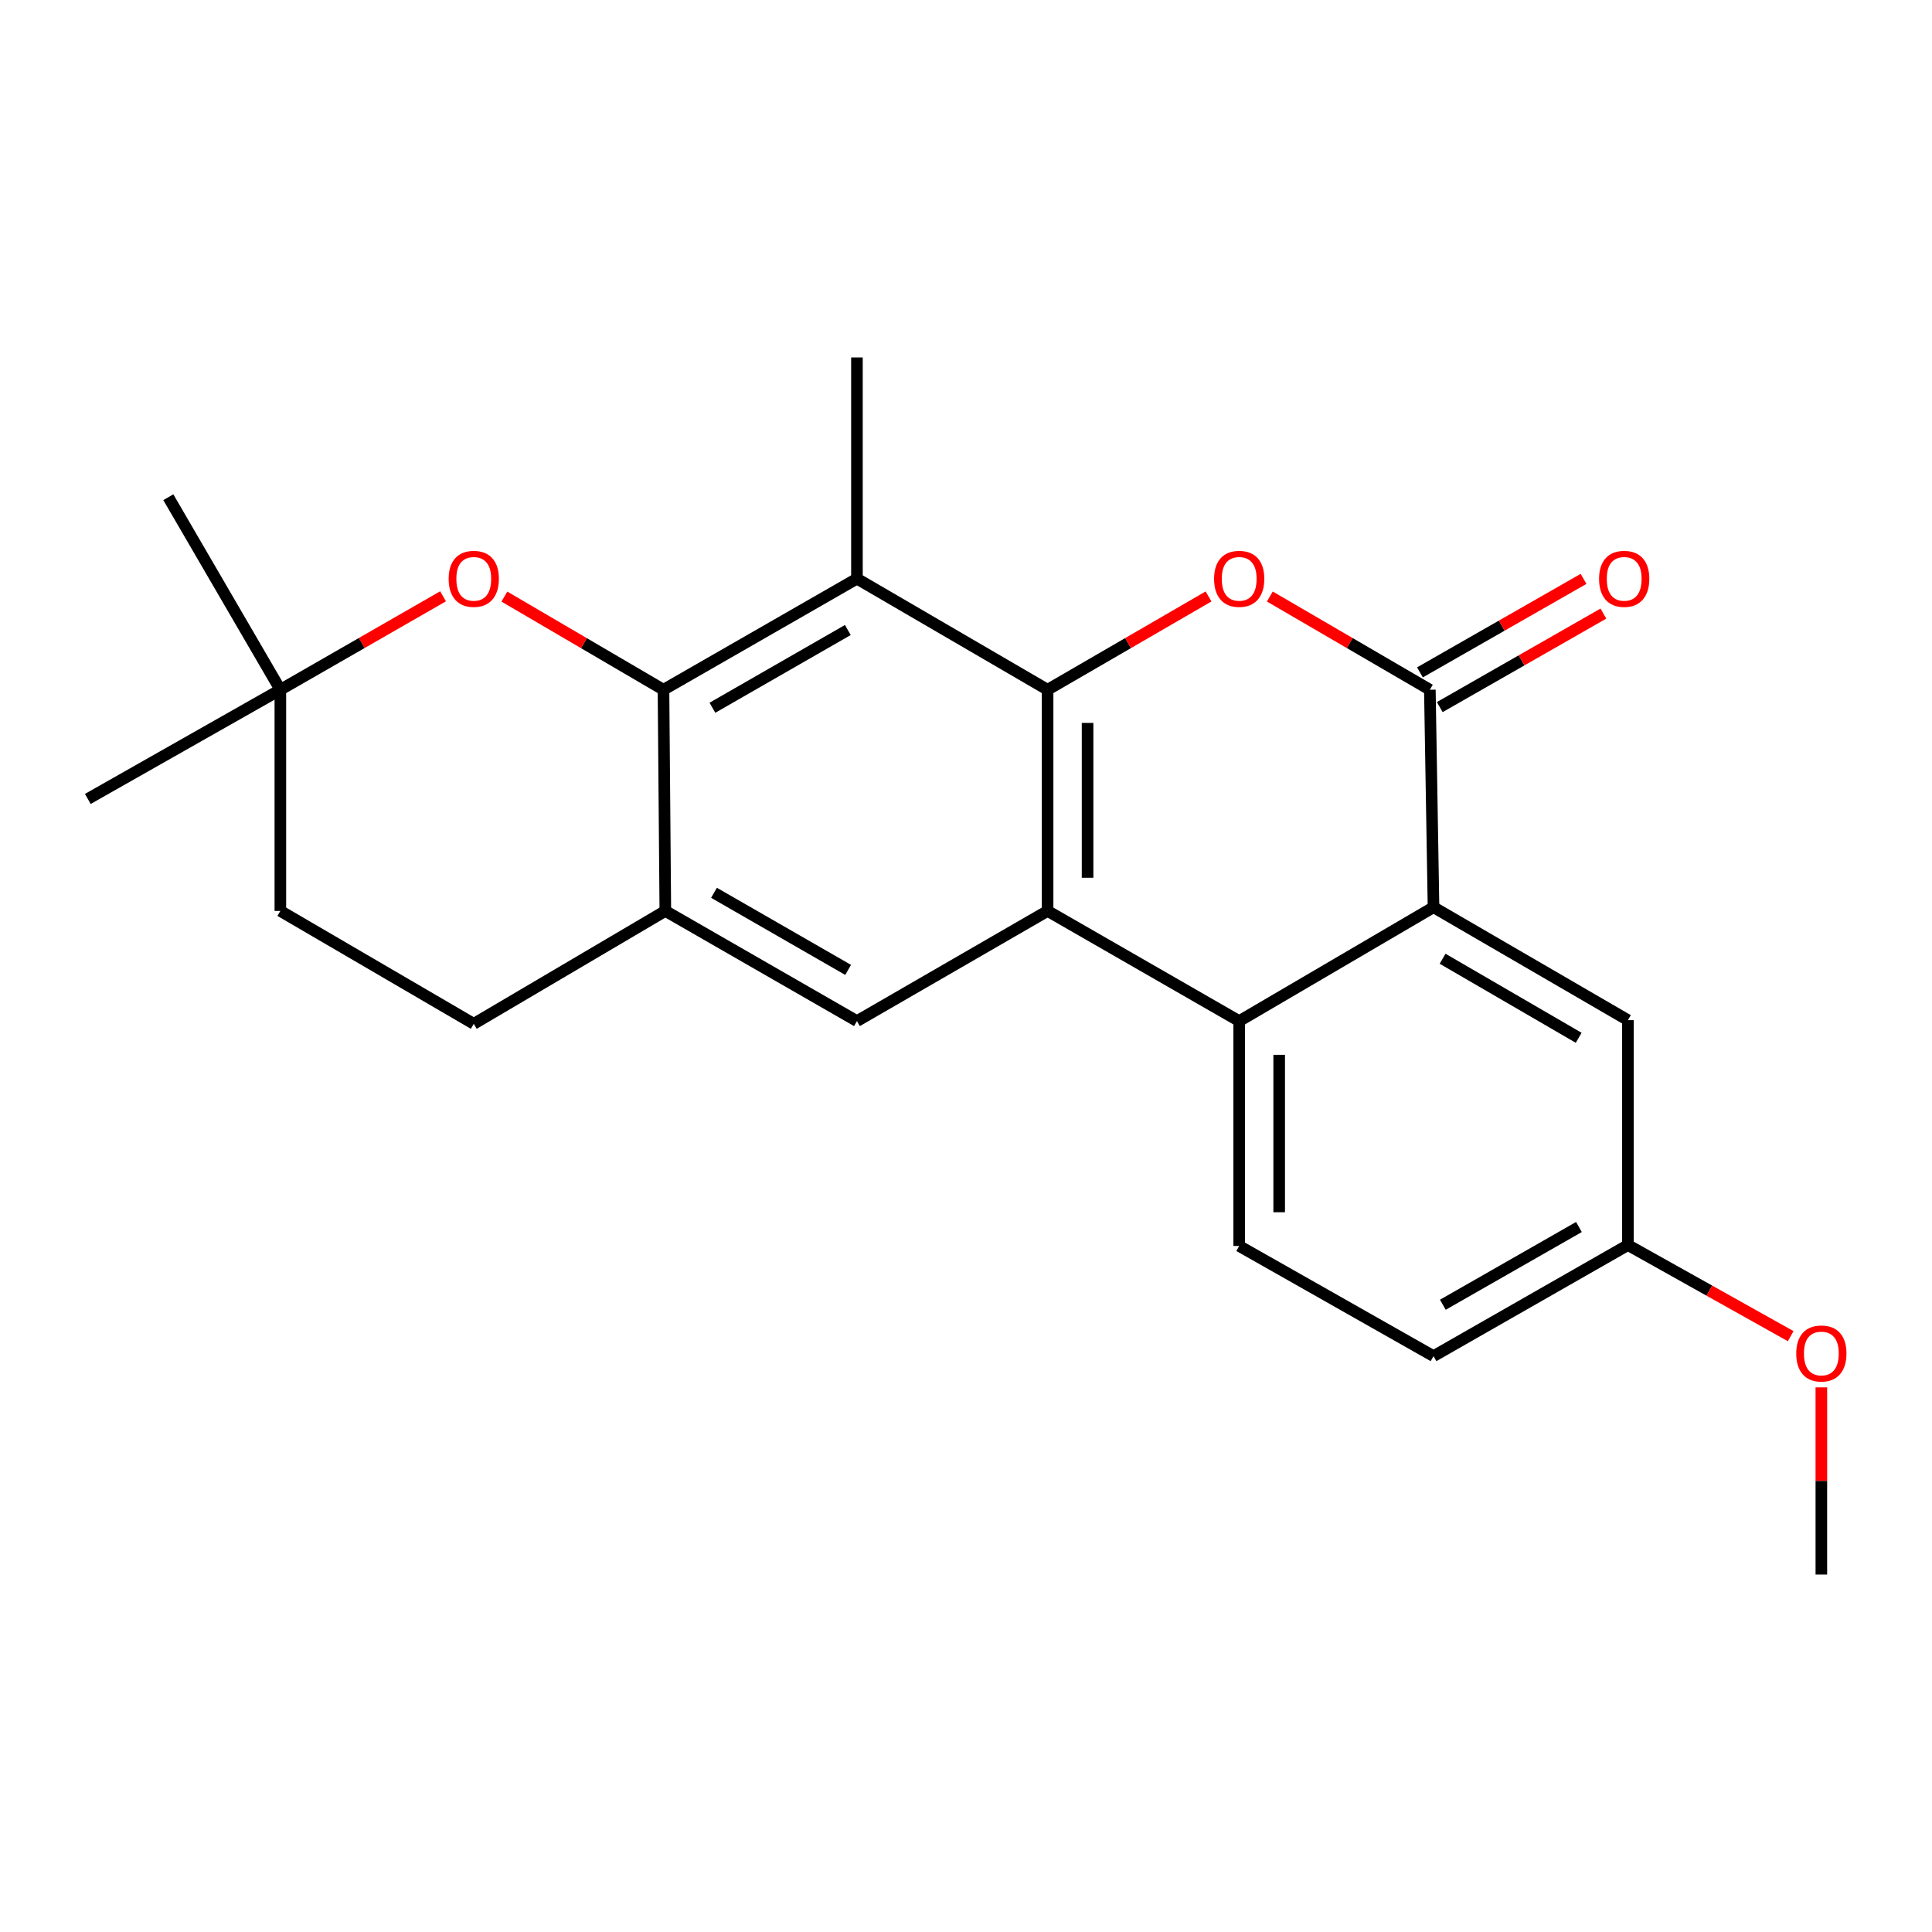 <?xml version='1.0' encoding='iso-8859-1'?>
<svg version='1.1' baseProfile='full'
              xmlns='http://www.w3.org/2000/svg'
                      xmlns:rdkit='http://www.rdkit.org/xml'
                      xmlns:xlink='http://www.w3.org/1999/xlink'
                  xml:space='preserve'
width='1000px' height='1000px' viewBox='0 0 1000 1000'>
<!-- END OF HEADER -->
<rect style='opacity:1.0;fill:#FFFFFF;stroke:none' width='1000' height='1000' x='0' y='0'> </rect>
<path class='bond-0' d='M 542.231,357.008 L 542.231,471.498' style='fill:none;fill-rule:evenodd;stroke:#000000;stroke-width:6px;stroke-linecap:butt;stroke-linejoin:miter;stroke-opacity:1' />
<path class='bond-0' d='M 562.926,374.181 L 562.926,454.325' style='fill:none;fill-rule:evenodd;stroke:#000000;stroke-width:6px;stroke-linecap:butt;stroke-linejoin:miter;stroke-opacity:1' />
<path class='bond-1' d='M 542.231,357.008 L 583.886,332.863' style='fill:none;fill-rule:evenodd;stroke:#000000;stroke-width:6px;stroke-linecap:butt;stroke-linejoin:miter;stroke-opacity:1' />
<path class='bond-1' d='M 583.886,332.863 L 625.541,308.718' style='fill:none;fill-rule:evenodd;stroke:#FF0000;stroke-width:6px;stroke-linecap:butt;stroke-linejoin:miter;stroke-opacity:1' />
<path class='bond-3' d='M 542.231,357.008 L 443.55,299.521' style='fill:none;fill-rule:evenodd;stroke:#000000;stroke-width:6px;stroke-linecap:butt;stroke-linejoin:miter;stroke-opacity:1' />
<path class='bond-5' d='M 542.231,471.498 L 641.407,528.513' style='fill:none;fill-rule:evenodd;stroke:#000000;stroke-width:6px;stroke-linecap:butt;stroke-linejoin:miter;stroke-opacity:1' />
<path class='bond-7' d='M 542.231,471.498 L 443.55,528.513' style='fill:none;fill-rule:evenodd;stroke:#000000;stroke-width:6px;stroke-linecap:butt;stroke-linejoin:miter;stroke-opacity:1' />
<path class='bond-2' d='M 657.262,308.757 L 698.676,332.883' style='fill:none;fill-rule:evenodd;stroke:#FF0000;stroke-width:6px;stroke-linecap:butt;stroke-linejoin:miter;stroke-opacity:1' />
<path class='bond-2' d='M 698.676,332.883 L 740.089,357.008' style='fill:none;fill-rule:evenodd;stroke:#000000;stroke-width:6px;stroke-linecap:butt;stroke-linejoin:miter;stroke-opacity:1' />
<path class='bond-6' d='M 740.089,357.008 L 741.986,469.578' style='fill:none;fill-rule:evenodd;stroke:#000000;stroke-width:6px;stroke-linecap:butt;stroke-linejoin:miter;stroke-opacity:1' />
<path class='bond-13' d='M 745.223,365.992 L 787.57,341.791' style='fill:none;fill-rule:evenodd;stroke:#000000;stroke-width:6px;stroke-linecap:butt;stroke-linejoin:miter;stroke-opacity:1' />
<path class='bond-13' d='M 787.57,341.791 L 829.917,317.59' style='fill:none;fill-rule:evenodd;stroke:#FF0000;stroke-width:6px;stroke-linecap:butt;stroke-linejoin:miter;stroke-opacity:1' />
<path class='bond-13' d='M 734.954,348.024 L 777.301,323.823' style='fill:none;fill-rule:evenodd;stroke:#000000;stroke-width:6px;stroke-linecap:butt;stroke-linejoin:miter;stroke-opacity:1' />
<path class='bond-13' d='M 777.301,323.823 L 819.648,299.622' style='fill:none;fill-rule:evenodd;stroke:#FF0000;stroke-width:6px;stroke-linecap:butt;stroke-linejoin:miter;stroke-opacity:1' />
<path class='bond-4' d='M 443.55,299.521 L 343.419,357.008' style='fill:none;fill-rule:evenodd;stroke:#000000;stroke-width:6px;stroke-linecap:butt;stroke-linejoin:miter;stroke-opacity:1' />
<path class='bond-4' d='M 438.834,326.092 L 368.743,366.332' style='fill:none;fill-rule:evenodd;stroke:#000000;stroke-width:6px;stroke-linecap:butt;stroke-linejoin:miter;stroke-opacity:1' />
<path class='bond-18' d='M 443.55,299.521 L 443.55,185.019' style='fill:none;fill-rule:evenodd;stroke:#000000;stroke-width:6px;stroke-linecap:butt;stroke-linejoin:miter;stroke-opacity:1' />
<path class='bond-8' d='M 343.419,357.008 L 344.374,471.498' style='fill:none;fill-rule:evenodd;stroke:#000000;stroke-width:6px;stroke-linecap:butt;stroke-linejoin:miter;stroke-opacity:1' />
<path class='bond-9' d='M 343.419,357.008 L 302.242,332.902' style='fill:none;fill-rule:evenodd;stroke:#000000;stroke-width:6px;stroke-linecap:butt;stroke-linejoin:miter;stroke-opacity:1' />
<path class='bond-9' d='M 302.242,332.902 L 261.065,308.797' style='fill:none;fill-rule:evenodd;stroke:#FF0000;stroke-width:6px;stroke-linecap:butt;stroke-linejoin:miter;stroke-opacity:1' />
<path class='bond-10' d='M 641.407,528.513 L 641.407,644.912' style='fill:none;fill-rule:evenodd;stroke:#000000;stroke-width:6px;stroke-linecap:butt;stroke-linejoin:miter;stroke-opacity:1' />
<path class='bond-10' d='M 662.102,545.973 L 662.102,627.453' style='fill:none;fill-rule:evenodd;stroke:#000000;stroke-width:6px;stroke-linecap:butt;stroke-linejoin:miter;stroke-opacity:1' />
<path class='bond-24' d='M 641.407,528.513 L 741.986,469.578' style='fill:none;fill-rule:evenodd;stroke:#000000;stroke-width:6px;stroke-linecap:butt;stroke-linejoin:miter;stroke-opacity:1' />
<path class='bond-12' d='M 741.986,469.578 L 842.61,528.03' style='fill:none;fill-rule:evenodd;stroke:#000000;stroke-width:6px;stroke-linecap:butt;stroke-linejoin:miter;stroke-opacity:1' />
<path class='bond-12' d='M 746.684,496.241 L 817.122,537.158' style='fill:none;fill-rule:evenodd;stroke:#000000;stroke-width:6px;stroke-linecap:butt;stroke-linejoin:miter;stroke-opacity:1' />
<path class='bond-23' d='M 443.55,528.513 L 344.374,471.498' style='fill:none;fill-rule:evenodd;stroke:#000000;stroke-width:6px;stroke-linecap:butt;stroke-linejoin:miter;stroke-opacity:1' />
<path class='bond-23' d='M 438.988,502.019 L 369.565,462.109' style='fill:none;fill-rule:evenodd;stroke:#000000;stroke-width:6px;stroke-linecap:butt;stroke-linejoin:miter;stroke-opacity:1' />
<path class='bond-14' d='M 344.374,471.498 L 245.221,529.928' style='fill:none;fill-rule:evenodd;stroke:#000000;stroke-width:6px;stroke-linecap:butt;stroke-linejoin:miter;stroke-opacity:1' />
<path class='bond-11' d='M 229.335,308.644 L 187.224,332.826' style='fill:none;fill-rule:evenodd;stroke:#FF0000;stroke-width:6px;stroke-linecap:butt;stroke-linejoin:miter;stroke-opacity:1' />
<path class='bond-11' d='M 187.224,332.826 L 145.113,357.008' style='fill:none;fill-rule:evenodd;stroke:#000000;stroke-width:6px;stroke-linecap:butt;stroke-linejoin:miter;stroke-opacity:1' />
<path class='bond-17' d='M 641.407,644.912 L 741.986,701.928' style='fill:none;fill-rule:evenodd;stroke:#000000;stroke-width:6px;stroke-linecap:butt;stroke-linejoin:miter;stroke-opacity:1' />
<path class='bond-16' d='M 145.113,357.008 L 145.113,471.498' style='fill:none;fill-rule:evenodd;stroke:#000000;stroke-width:6px;stroke-linecap:butt;stroke-linejoin:miter;stroke-opacity:1' />
<path class='bond-20' d='M 145.113,357.008 L 87.121,257.36' style='fill:none;fill-rule:evenodd;stroke:#000000;stroke-width:6px;stroke-linecap:butt;stroke-linejoin:miter;stroke-opacity:1' />
<path class='bond-21' d='M 145.113,357.008 L 45.455,413.529' style='fill:none;fill-rule:evenodd;stroke:#000000;stroke-width:6px;stroke-linecap:butt;stroke-linejoin:miter;stroke-opacity:1' />
<path class='bond-15' d='M 842.61,528.03 L 842.61,644.441' style='fill:none;fill-rule:evenodd;stroke:#000000;stroke-width:6px;stroke-linecap:butt;stroke-linejoin:miter;stroke-opacity:1' />
<path class='bond-26' d='M 245.221,529.928 L 145.113,471.498' style='fill:none;fill-rule:evenodd;stroke:#000000;stroke-width:6px;stroke-linecap:butt;stroke-linejoin:miter;stroke-opacity:1' />
<path class='bond-19' d='M 842.61,644.441 L 884.736,668.019' style='fill:none;fill-rule:evenodd;stroke:#000000;stroke-width:6px;stroke-linecap:butt;stroke-linejoin:miter;stroke-opacity:1' />
<path class='bond-19' d='M 884.736,668.019 L 926.861,691.597' style='fill:none;fill-rule:evenodd;stroke:#FF0000;stroke-width:6px;stroke-linecap:butt;stroke-linejoin:miter;stroke-opacity:1' />
<path class='bond-25' d='M 842.61,644.441 L 741.986,701.928' style='fill:none;fill-rule:evenodd;stroke:#000000;stroke-width:6px;stroke-linecap:butt;stroke-linejoin:miter;stroke-opacity:1' />
<path class='bond-25' d='M 817.251,635.094 L 746.814,675.335' style='fill:none;fill-rule:evenodd;stroke:#000000;stroke-width:6px;stroke-linecap:butt;stroke-linejoin:miter;stroke-opacity:1' />
<path class='bond-22' d='M 942.729,718.102 L 942.729,766.541' style='fill:none;fill-rule:evenodd;stroke:#FF0000;stroke-width:6px;stroke-linecap:butt;stroke-linejoin:miter;stroke-opacity:1' />
<path class='bond-22' d='M 942.729,766.541 L 942.729,814.981' style='fill:none;fill-rule:evenodd;stroke:#000000;stroke-width:6px;stroke-linecap:butt;stroke-linejoin:miter;stroke-opacity:1' />
<path  class='atom-2' d='M 628.407 299.601
Q 628.407 292.801, 631.767 289.001
Q 635.127 285.201, 641.407 285.201
Q 647.687 285.201, 651.047 289.001
Q 654.407 292.801, 654.407 299.601
Q 654.407 306.481, 651.007 310.401
Q 647.607 314.281, 641.407 314.281
Q 635.167 314.281, 631.767 310.401
Q 628.407 306.521, 628.407 299.601
M 641.407 311.081
Q 645.727 311.081, 648.047 308.201
Q 650.407 305.281, 650.407 299.601
Q 650.407 294.041, 648.047 291.241
Q 645.727 288.401, 641.407 288.401
Q 637.087 288.401, 634.727 291.201
Q 632.407 294.001, 632.407 299.601
Q 632.407 305.321, 634.727 308.201
Q 637.087 311.081, 641.407 311.081
' fill='#FF0000'/>
<path  class='atom-10' d='M 232.221 299.601
Q 232.221 292.801, 235.581 289.001
Q 238.941 285.201, 245.221 285.201
Q 251.501 285.201, 254.861 289.001
Q 258.221 292.801, 258.221 299.601
Q 258.221 306.481, 254.821 310.401
Q 251.421 314.281, 245.221 314.281
Q 238.981 314.281, 235.581 310.401
Q 232.221 306.521, 232.221 299.601
M 245.221 311.081
Q 249.541 311.081, 251.861 308.201
Q 254.221 305.281, 254.221 299.601
Q 254.221 294.041, 251.861 291.241
Q 249.541 288.401, 245.221 288.401
Q 240.901 288.401, 238.541 291.201
Q 236.221 294.001, 236.221 299.601
Q 236.221 305.321, 238.541 308.201
Q 240.901 311.081, 245.221 311.081
' fill='#FF0000'/>
<path  class='atom-14' d='M 827.679 299.601
Q 827.679 292.801, 831.039 289.001
Q 834.399 285.201, 840.679 285.201
Q 846.959 285.201, 850.319 289.001
Q 853.679 292.801, 853.679 299.601
Q 853.679 306.481, 850.279 310.401
Q 846.879 314.281, 840.679 314.281
Q 834.439 314.281, 831.039 310.401
Q 827.679 306.521, 827.679 299.601
M 840.679 311.081
Q 844.999 311.081, 847.319 308.201
Q 849.679 305.281, 849.679 299.601
Q 849.679 294.041, 847.319 291.241
Q 844.999 288.401, 840.679 288.401
Q 836.359 288.401, 833.999 291.201
Q 831.679 294.001, 831.679 299.601
Q 831.679 305.321, 833.999 308.201
Q 836.359 311.081, 840.679 311.081
' fill='#FF0000'/>
<path  class='atom-20' d='M 929.729 700.559
Q 929.729 693.759, 933.089 689.959
Q 936.449 686.159, 942.729 686.159
Q 949.009 686.159, 952.369 689.959
Q 955.729 693.759, 955.729 700.559
Q 955.729 707.439, 952.329 711.359
Q 948.929 715.239, 942.729 715.239
Q 936.489 715.239, 933.089 711.359
Q 929.729 707.479, 929.729 700.559
M 942.729 712.039
Q 947.049 712.039, 949.369 709.159
Q 951.729 706.239, 951.729 700.559
Q 951.729 694.999, 949.369 692.199
Q 947.049 689.359, 942.729 689.359
Q 938.409 689.359, 936.049 692.159
Q 933.729 694.959, 933.729 700.559
Q 933.729 706.279, 936.049 709.159
Q 938.409 712.039, 942.729 712.039
' fill='#FF0000'/>
</svg>
